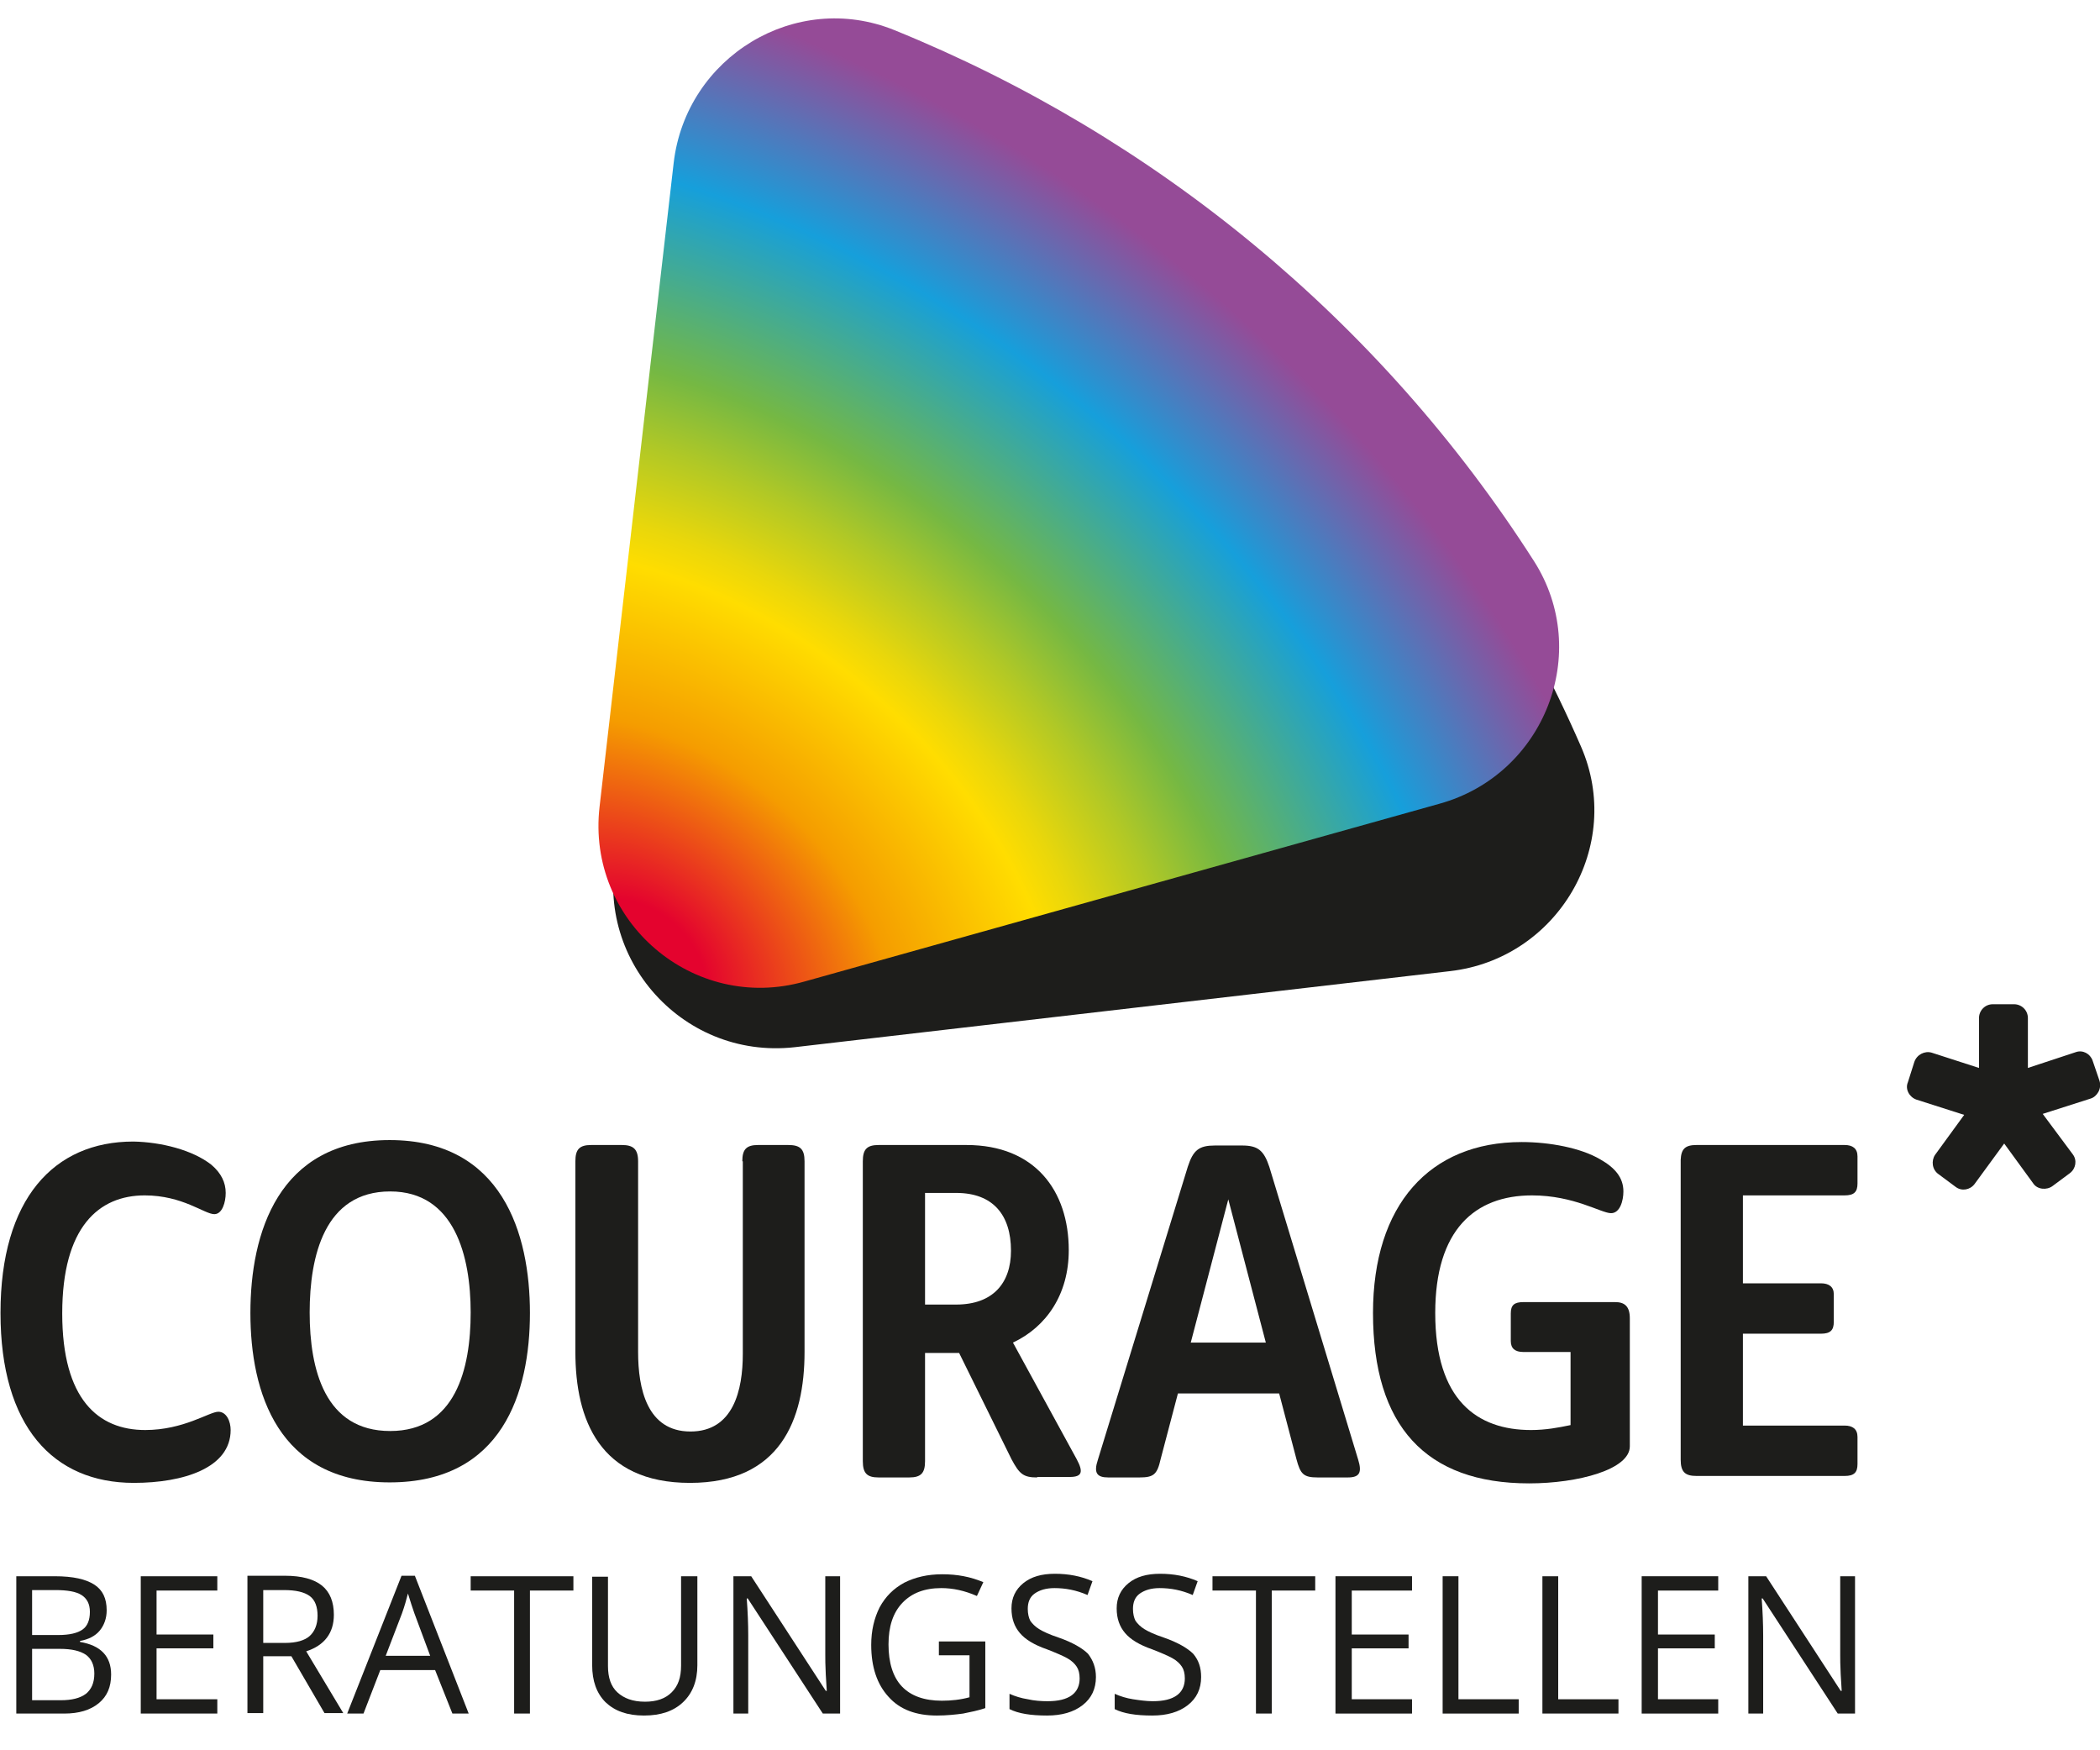 <?xml version="1.0" encoding="utf-8"?>
<!-- Generator: Adobe Illustrator 28.2.0, SVG Export Plug-In . SVG Version: 6.00 Build 0)  -->
<svg version="1.1" id="COURAGE" xmlns="http://www.w3.org/2000/svg" xmlns:xlink="http://www.w3.org/1999/xlink" x="0px" y="0px"
	 viewBox="0 0 425.2 354.3" style="enable-background:new 0 0 425.2 354.3;" xml:space="preserve">
<style type="text/css">
	.st0{fill:#1D1D1B;}
	.st1{fill:url(#SVGID_1_);}
</style>
<path class="st0" d="M125.4,170.4l35.3-126.3c5.8-20.8,29.9-30.7,48.4-19.5c48.7,29.4,87.9,73.5,111,126.5
	c8.8,20.1-4.7,43-26.5,45.5L160.9,212C137.6,214.6,119.1,192.9,125.4,170.4z"/>
<radialGradient id="SVGID_1_" cx="616.109" cy="-378.019" r="69.343" gradientTransform="matrix(1.705 -1.96 2.605 2.265 62.635 2259.877)" gradientUnits="userSpaceOnUse">
	<stop  offset="6.757129e-02" style="stop-color:#E4032E"/>
	<stop  offset="0.247" style="stop-color:#F59C00"/>
	<stop  offset="0.251" style="stop-color:#F59E00"/>
	<stop  offset="0.409" style="stop-color:#FFDD00"/>
	<stop  offset="0.45" style="stop-color:#E9D70B"/>
	<stop  offset="0.533" style="stop-color:#B0C826"/>
	<stop  offset="0.611" style="stop-color:#75B843"/>
	<stop  offset="0.809" style="stop-color:#169FDB"/>
	<stop  offset="1" style="stop-color:#954B97"/>
</radialGradient>
<path class="st1" d="M121.4,163.3l15-130.3c2.5-21.5,24.7-35,44.7-26.9c52.7,21.4,98.3,58.7,129.5,107.5
	c11.8,18.5,2.1,43.2-19.1,49.1l-128.6,36C140.4,205.1,118.7,186.5,121.4,163.3z"/>
<g>
	<path class="st0" d="M42.8,235.8c2,1.7,2.9,3.6,2.9,5.7c0,1.9-0.7,4.3-2.3,4.3c-2,0-6.4-3.8-14.1-3.8c-9.3,0-16.7,6.4-16.7,23.9
		c0,17.4,7.3,23.6,16.8,23.6c7.8,0,13-3.7,14.8-3.7c1.7,0,2.5,2,2.5,3.7c0,7.7-9.6,10.7-19.6,10.7c-16.3,0-27-11.4-27-34.4
		c0-23.1,10.8-34.7,26.9-34.7C32.6,231.2,39,232.8,42.8,235.8z"/>
	<path class="st0" d="M78.9,300.1c-22.6,0-28.2-18.2-28.2-34.3c0-16.1,5.6-35,28.2-35c22.8,0,28.4,19,28.4,35
		C107.3,281.9,101.7,300.1,78.9,300.1z M79,289.7c13.2,0,16.3-12.5,16.3-24c0-11.3-3.2-24.5-16.3-24.5c-13.3,0-16.3,13.1-16.3,24.5
		C62.7,277.3,65.8,289.7,79,289.7z"/>
	<path class="st0" d="M150.3,235.1c0-2.4,0.8-3.3,3.2-3.3h6.1c2.4,0,3.3,0.8,3.3,3.3v38.6c0,13.7-4.9,26.5-23.2,26.5
		s-23.2-12.8-23.2-26.5v-38.6c0-2.4,0.8-3.3,3.2-3.3h6.2c2.3,0,3.3,0.8,3.3,3.3v38.6c0,7.4,1.8,16.1,10.6,16.1
		c8.7,0,10.6-8.4,10.6-15.7v-39H150.3z"/>
	<path class="st0" d="M210,299.1c-2.8,0-3.6-0.7-5.2-3.7l-10.6-21.5h-6.9v21.9c0,2.4-0.8,3.3-3.2,3.3h-6.2c-2.3,0-3.2-0.8-3.2-3.3
		v-60.7c0-2.4,0.8-3.3,3.2-3.3h17.8c13.8,0,20.7,9.2,20.7,21.3c0,8.9-4.5,15.5-11.3,18.7l12.9,23.6c1.4,2.6,1.1,3.6-1.4,3.6H210
		V299.1z M187.3,241.5v22.6h6.3c7.4,0,11.1-4.3,11.1-10.9c0-7.2-3.6-11.7-11.1-11.7L187.3,241.5L187.3,241.5z"/>
	<path class="st0" d="M266.8,299.1c-2.9,0-3.5-0.7-4.3-3.7l-3.5-13.3h-20.5l-3.5,13.3c-0.7,3.1-1.4,3.7-4.3,3.7h-6.3
		c-2.3,0-3-0.9-2.1-3.6l18.2-59.3c1.1-3.4,2.3-4.3,5.5-4.3h5.5c3.2,0,4.4,1,5.5,4.3l18,59.3c0.8,2.6,0.3,3.6-2.1,3.6H266.8z
		 M241.1,271.8h15.2l-7.6-29L241.1,271.8z"/>
	<path class="st0" d="M309.6,300.3c-20.9,0-31.6-11.6-31.6-34.5c0-21.8,11.4-34.6,30.1-34.6c5.7,0,12,1.2,15.9,3.5
		c3,1.7,4.7,3.7,4.7,6.5c0,1.9-0.7,4.4-2.5,4.4c-2,0-7.5-3.6-16-3.6c-11.6,0-19.6,7-19.6,23.8c0,17.7,8.5,23.7,19.4,23.7
		c3,0,5.6-0.5,8-1v-14.8h-9.6c-1.6,0-2.5-0.7-2.5-2.2v-5.6c0-1.7,0.7-2.3,2.6-2.3H327c1.9,0,3,0.8,3,3.3v25.9
		C330,297.5,319.5,300.3,309.6,300.3z"/>
	<path class="st0" d="M343.5,231.8h30c1.6,0,2.6,0.7,2.6,2.3v5.5c0,1.7-0.7,2.4-2.6,2.4h-20.6v17.8h15.8c1.6,0,2.6,0.7,2.6,2.2v5.6
		c0,1.7-0.7,2.4-2.6,2.4h-15.8v18.6h20.6c1.6,0,2.6,0.7,2.6,2.3v5.5c0,1.7-0.7,2.4-2.6,2.4h-30c-2.3,0-3.2-0.8-3.2-3.3v-60.7
		C340.4,232.6,341.2,231.8,343.5,231.8z"/>
</g>
<g>
	<path class="st0" d="M423.3,222.4l-9.7,3.1l6.1,8.2c0.9,1.2,0.6,2.9-0.6,3.8l-3.5,2.6c-1.2,0.9-3.1,0.7-3.9-0.5l-5.9-8.1l-6,8.2
		c-0.9,1.2-2.6,1.5-3.8,0.6l-3.5-2.6c-1.3-0.9-1.5-2.7-0.7-3.9l5.9-8.1l-9.7-3.1c-1.4-0.5-2.3-2.1-1.7-3.5l1.3-4.1
		c0.5-1.5,2.1-2.3,3.5-1.9l9.6,3.1v-10.1c0-1.5,1.2-2.8,2.8-2.8h4.3c1.5,0,2.8,1.2,2.8,2.8v10.1l9.7-3.2c1.4-0.5,2.9,0.3,3.4,1.7
		l1.4,4.1C425.6,220.4,424.6,222,423.3,222.4z"/>
</g>
<g>
	<path class="st0" d="M3.3,319.1h7.8c3.7,0,6.3,0.6,8,1.7s2.5,2.8,2.5,5.2c0,1.6-0.5,3-1.4,4.1s-2.3,1.8-4,2.1v0.2
		c4.2,0.7,6.3,2.9,6.3,6.6c0,2.5-0.8,4.4-2.5,5.8s-4,2.1-7,2.1H3.3V319.1z M6.5,331h5.3c2.3,0,3.9-0.4,4.9-1.1s1.5-1.9,1.5-3.6
		c0-1.6-0.6-2.7-1.7-3.4c-1.1-0.7-2.9-1-5.3-1H6.5V331z M6.5,333.8v10.4h5.8c2.2,0,3.9-0.4,5.1-1.3c1.1-0.9,1.7-2.2,1.7-4.1
		c0-1.7-0.6-3-1.7-3.8c-1.2-0.8-2.9-1.2-5.3-1.2H6.5z"/>
	<path class="st0" d="M44,346.9H28.5v-27.8H44v2.9H31.7v8.9h11.5v2.8H31.7V344H44V346.9z"/>
	<path class="st0" d="M53.3,335.3v11.5h-3.2V319h7.6c3.4,0,5.9,0.7,7.5,2s2.4,3.3,2.4,5.9c0,3.7-1.9,6.2-5.6,7.4l7.5,12.5h-3.8
		L59,335.3H53.3z M53.3,332.6h4.4c2.3,0,4-0.5,5-1.4s1.6-2.3,1.6-4.1c0-1.8-0.5-3.2-1.6-4s-2.8-1.2-5.2-1.2h-4.2
		C53.3,321.9,53.3,332.6,53.3,332.6z"/>
	<path class="st0" d="M91.6,346.9l-3.5-8.8H77l-3.4,8.8h-3.3l11-27.9H84l10.9,27.9H91.6z M87.1,335.2l-3.2-8.6
		c-0.4-1.1-0.8-2.4-1.3-4c-0.3,1.2-0.7,2.6-1.2,4l-3.3,8.6H87.1z"/>
	<path class="st0" d="M107.3,346.9h-3.2V322h-8.8v-2.9h20.8v2.9h-8.8V346.9z"/>
	<path class="st0" d="M141.2,319.1v18c0,3.2-1,5.7-2.9,7.5s-4.5,2.7-7.9,2.7s-5.9-0.9-7.8-2.7c-1.8-1.8-2.7-4.3-2.7-7.5v-17.9h3.2
		v18.1c0,2.3,0.6,4.1,1.9,5.3c1.3,1.2,3.1,1.9,5.6,1.9c2.3,0,4.1-0.6,5.4-1.9s1.9-3,1.9-5.4v-18.1H141.2z"/>
	<path class="st0" d="M170.3,346.9h-3.7l-15.2-23.3h-0.2c0.2,2.7,0.3,5.2,0.3,7.5v15.8h-3v-27.8h3.6l15.1,23.2h0.2
		c0-0.3-0.1-1.4-0.2-3.3c-0.1-1.9-0.1-3.2-0.1-4v-15.9h3v27.8H170.3z"/>
	<path class="st0" d="M190.1,332.3h9.4v13.5c-1.5,0.5-3,0.8-4.5,1.1c-1.5,0.2-3.3,0.4-5.3,0.4c-4.2,0-7.5-1.2-9.8-3.8
		c-2.3-2.5-3.5-6-3.5-10.5c0-2.9,0.6-5.4,1.7-7.6c1.2-2.2,2.8-3.8,5-5c2.2-1.1,4.7-1.7,7.7-1.7s5.7,0.5,8.3,1.6l-1.3,2.8
		c-2.5-1.1-4.9-1.6-7.2-1.6c-3.4,0-6,1-7.9,3s-2.8,4.8-2.8,8.4c0,3.7,0.9,6.6,2.7,8.5s4.5,2.9,8.1,2.9c1.9,0,3.8-0.2,5.6-0.7v-8.5
		h-6.2V332.3z"/>
	<path class="st0" d="M221.9,339.5c0,2.4-0.9,4.3-2.7,5.7c-1.8,1.4-4.2,2.1-7.2,2.1c-3.3,0-5.8-0.4-7.6-1.3v-3.1
		c1.1,0.5,2.4,0.9,3.7,1.1c1.3,0.3,2.7,0.4,4,0.4c2.2,0,3.8-0.4,4.9-1.2s1.6-2,1.6-3.4c0-1-0.2-1.8-0.6-2.4c-0.4-0.6-1-1.2-1.9-1.7
		s-2.3-1.1-4.1-1.8c-2.6-0.9-4.4-2-5.5-3.3s-1.7-2.9-1.7-5s0.8-3.8,2.4-5.1c1.6-1.3,3.7-1.9,6.4-1.9c2.8,0,5.3,0.5,7.6,1.5l-1,2.8
		c-2.3-1-4.5-1.4-6.7-1.4c-1.7,0-3,0.4-4,1.1s-1.4,1.8-1.4,3.1c0,1,0.2,1.8,0.5,2.4c0.4,0.6,1,1.2,1.8,1.7s2.1,1.1,3.9,1.7
		c2.9,1,4.9,2.2,6,3.3C221.3,336.1,221.9,337.6,221.9,339.5z"/>
	<path class="st0" d="M243.2,339.5c0,2.4-0.9,4.3-2.7,5.7c-1.8,1.4-4.2,2.1-7.2,2.1c-3.3,0-5.8-0.4-7.6-1.3v-3.1
		c1.1,0.5,2.4,0.9,3.7,1.1s2.7,0.4,4,0.4c2.2,0,3.8-0.4,4.9-1.2s1.6-2,1.6-3.4c0-1-0.2-1.8-0.6-2.4c-0.4-0.6-1-1.2-1.9-1.7
		s-2.3-1.1-4.1-1.8c-2.6-0.9-4.4-2-5.5-3.3s-1.7-2.9-1.7-5s0.8-3.8,2.4-5.1c1.6-1.3,3.7-1.9,6.4-1.9c2.8,0,5.3,0.5,7.6,1.5l-1,2.8
		c-2.3-1-4.5-1.4-6.7-1.4c-1.7,0-3,0.4-4,1.1s-1.4,1.8-1.4,3.1c0,1,0.2,1.8,0.5,2.4c0.4,0.6,1,1.2,1.8,1.7s2.1,1.1,3.9,1.7
		c2.9,1,4.9,2.2,6,3.3C242.7,336.1,243.2,337.6,243.2,339.5z"/>
	<path class="st0" d="M257.5,346.9h-3.2V322h-8.8v-2.9h20.8v2.9h-8.8V346.9z"/>
	<path class="st0" d="M285.9,346.9h-15.5v-27.8h15.5v2.9h-12.2v8.9h11.5v2.8h-11.5V344h12.2V346.9z"/>
	<path class="st0" d="M292.1,346.9v-27.8h3.2V344h12.2v2.9H292.1z"/>
	<path class="st0" d="M312.3,346.9v-27.8h3.2V344h12.2v2.9H312.3z"/>
	<path class="st0" d="M347.9,346.9h-15.5v-27.8h15.5v2.9h-12.2v8.9h11.5v2.8h-11.5V344h12.2V346.9z"/>
	<path class="st0" d="M375.8,346.9h-3.7l-15.2-23.3h-0.2c0.2,2.7,0.3,5.2,0.3,7.5v15.8h-3v-27.8h3.6l15.1,23.2h0.2
		c0-0.3-0.1-1.4-0.2-3.3s-0.1-3.2-0.1-4v-15.9h3v27.8H375.8z"/>
</g>
</svg>

